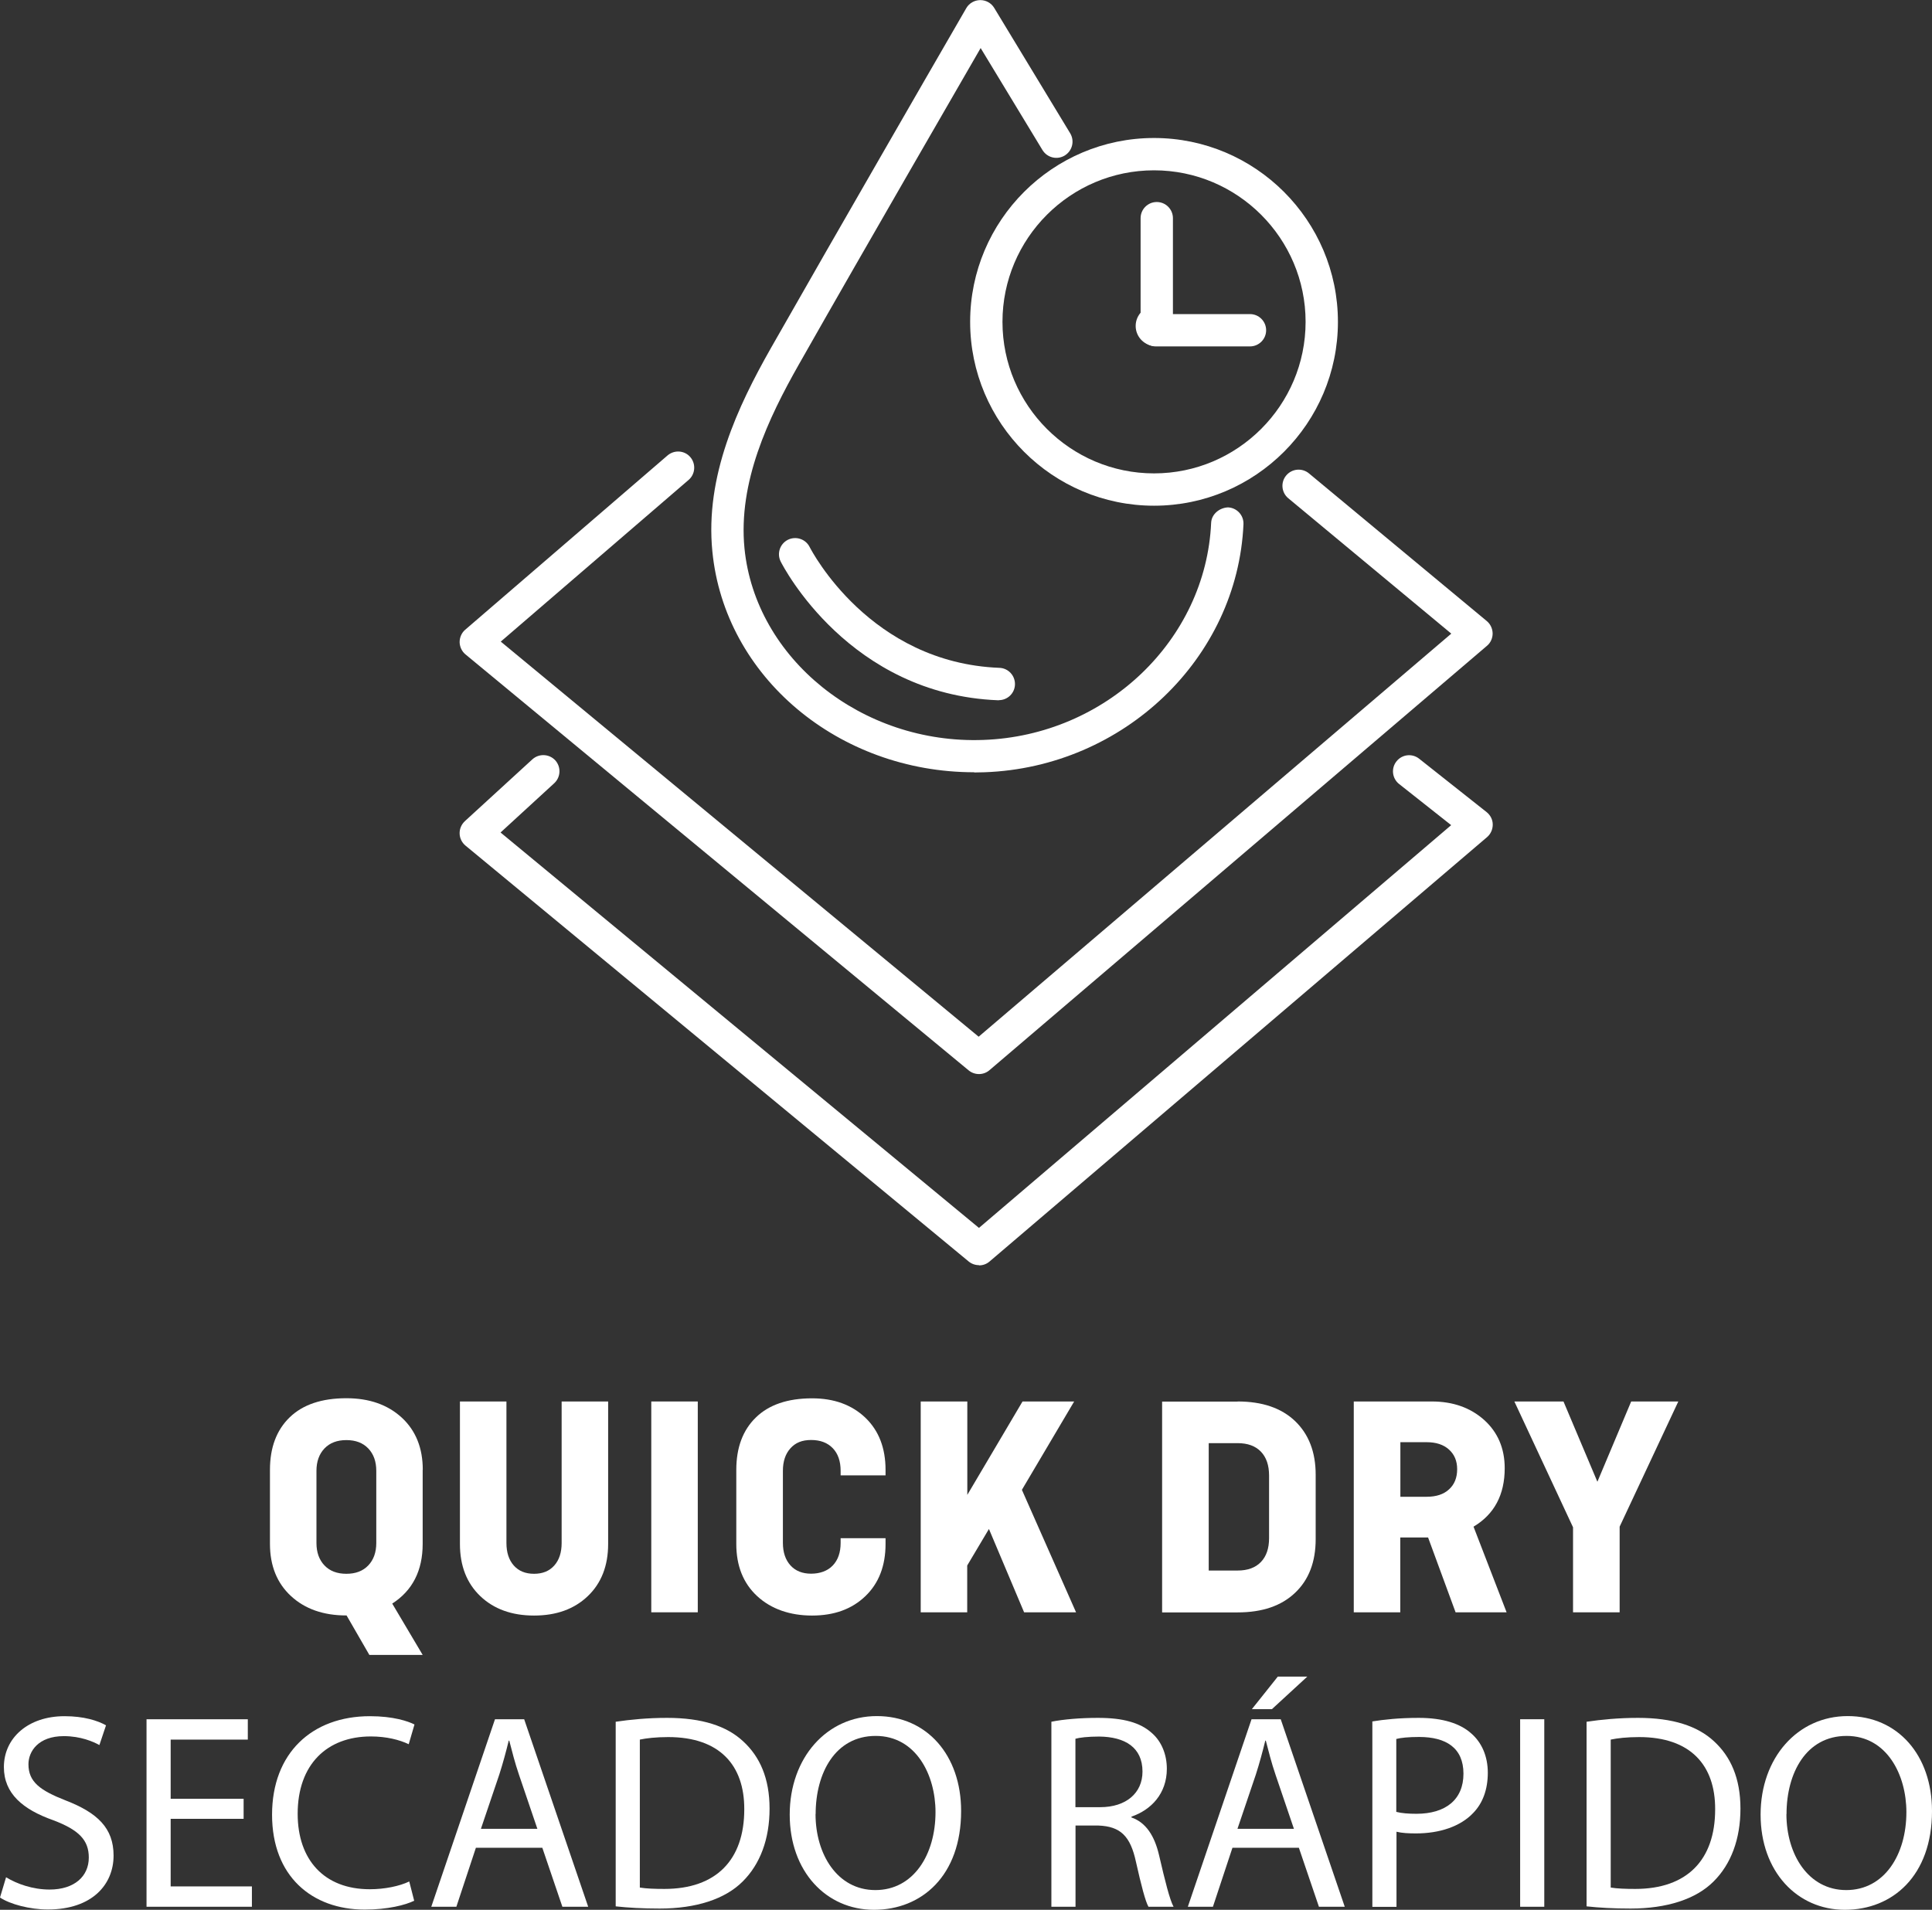 <svg id="Capa_2" data-name="Capa 2" xmlns="http://www.w3.org/2000/svg" viewBox="0 0 184.07 181.99">
  <rect x="0" y="0" width="184.07" height="181.99" fill="#333333" stroke="none"/>
  <defs>
    <style>
      .cls-1 {
        fill: #fff;
      }
    </style>
  </defs>
  <g id="Capa_1-2" data-name="Capa 1">
    <g>
      <g>
        <g>
          <path class="cls-1" d="M40.27,140.06v7.06c0,2.55-.97,4.45-2.9,5.69l2.9,4.89h-5.08l-2.17-3.76h-.03c-2.18,0-3.94-.62-5.27-1.85-1.33-1.23-2-2.89-2-4.97v-7.06c0-2.12.63-3.79,1.88-5,1.25-1.21,3.05-1.82,5.4-1.82,2.19,0,3.94.62,5.28,1.85,1.33,1.23,2,2.89,2,4.97ZM30.15,140.16v6.88c0,.89.26,1.61.77,2.14s1.2.79,2.08.79,1.57-.26,2.08-.79c.51-.53.77-1.25.77-2.14v-6.88c0-.9-.26-1.61-.77-2.14-.51-.53-1.2-.79-2.08-.79s-1.57.26-2.08.79c-.51.53-.77,1.25-.77,2.14Z"></path>
          <path class="cls-1" d="M53.51,133.55h4.43v13.58c0,2.08-.65,3.74-1.94,4.97-1.3,1.24-3,1.85-5.12,1.85s-3.83-.62-5.12-1.85c-1.29-1.23-1.94-2.89-1.94-4.97v-13.58h4.43v13.49c0,.89.23,1.61.7,2.14s1.11.79,1.93.79,1.46-.26,1.93-.79c.47-.53.7-1.25.7-2.14v-13.49Z"></path>
          <path class="cls-1" d="M66.48,133.55v20.09h-4.43v-20.09h4.43Z"></path>
          <path class="cls-1" d="M80.09,146.58h4.28v.55c0,2.08-.64,3.74-1.92,4.97-1.29,1.24-2.98,1.85-5.08,1.85s-3.9-.62-5.23-1.85c-1.33-1.23-1.99-2.89-1.99-4.97v-7.06c0-2.12.62-3.79,1.87-5,1.24-1.21,3.03-1.82,5.35-1.82,2.1,0,3.79.62,5.08,1.85,1.28,1.23,1.92,2.89,1.92,4.97v.52h-4.28v-.43c0-.92-.25-1.64-.75-2.16-.5-.52-1.19-.78-2.06-.78s-1.49.26-1.97.79c-.48.53-.72,1.25-.72,2.14v6.88c0,.89.24,1.61.72,2.14.48.53,1.14.79,1.97.79s1.57-.26,2.06-.78c.5-.52.75-1.24.75-2.15v-.46Z"></path>
          <path class="cls-1" d="M92.16,133.55v8.9l5.26-8.9h4.92l-4.98,8.42,5.16,11.67h-4.95l-3.35-7.94-2.07,3.48v4.46h-4.43v-20.09h4.43Z"></path>
          <path class="cls-1" d="M117.91,133.55c2.35,0,4.17.62,5.48,1.87,1.3,1.25,1.96,2.95,1.96,5.11v6.14c0,2.16-.65,3.87-1.96,5.11-1.31,1.25-3.13,1.87-5.48,1.87h-7.19v-20.09h7.19ZM117.91,137.52h-2.75v12.14h2.75c.96,0,1.7-.27,2.22-.81.52-.54.78-1.3.78-2.28v-5.96c0-.98-.26-1.74-.78-2.28-.52-.54-1.26-.81-2.22-.81Z"></path>
          <path class="cls-1" d="M143.54,153.64h-4.86l-2.62-7.13h-2.65v7.13h-4.43v-20.09h7.43c2.02,0,3.68.59,4.99,1.76,1.3,1.17,1.96,2.71,1.96,4.6,0,2.53-.99,4.39-2.97,5.57l3.15,8.16ZM135.93,137.43h-2.51v5.2h2.51c.9,0,1.61-.23,2.12-.7.52-.47.78-1.11.78-1.93,0-.78-.26-1.4-.78-1.87-.52-.47-1.23-.7-2.12-.7Z"></path>
          <path class="cls-1" d="M144.28,133.55h4.68l3.23,7.65,3.22-7.65h4.49l-5.59,11.93v8.16h-4.44v-8.1l-5.59-11.99Z"></path>
        </g>
        <g>
          <path class="cls-1" d="M.58,178.89c1.03.63,2.54,1.17,4.14,1.17,2.36,0,3.74-1.25,3.74-3.05,0-1.67-.95-2.63-3.37-3.55-2.92-1.03-4.72-2.55-4.72-5.07,0-2.78,2.31-4.85,5.78-4.85,1.83,0,3.15.42,3.95.87l-.63,1.88c-.58-.32-1.78-.85-3.39-.85-2.44,0-3.37,1.46-3.37,2.68,0,1.67,1.09,2.49,3.55,3.45,3.02,1.17,4.56,2.63,4.56,5.25,0,2.76-2.04,5.14-6.26,5.14-1.72,0-3.6-.5-4.56-1.14l.58-1.94Z"></path>
          <path class="cls-1" d="M23.21,173.32h-6.95v6.44h7.74v1.94h-10.04v-17.87h9.65v1.94h-7.35v5.64h6.95v1.91Z"></path>
          <path class="cls-1" d="M39.47,181.12c-.85.42-2.54.85-4.72.85-5.03,0-8.83-3.18-8.83-9.04s3.79-9.39,9.33-9.39c2.22,0,3.63.48,4.24.79l-.55,1.88c-.88-.42-2.12-.74-3.61-.74-4.19,0-6.97,2.68-6.97,7.37,0,4.38,2.52,7.19,6.87,7.19,1.41,0,2.83-.29,3.76-.74l.47,1.83Z"></path>
          <path class="cls-1" d="M45.34,176.08l-1.86,5.62h-2.39l6.07-17.87h2.78l6.1,17.87h-2.46l-1.91-5.62h-6.34ZM51.2,174.28l-1.75-5.15c-.4-1.17-.66-2.22-.93-3.26h-.05c-.26,1.06-.55,2.14-.9,3.23l-1.75,5.17h5.38Z"></path>
          <path class="cls-1" d="M58.66,164.07c1.41-.21,3.07-.37,4.9-.37,3.31,0,5.67.77,7.24,2.23,1.59,1.46,2.52,3.52,2.52,6.42s-.9,5.3-2.57,6.95c-1.67,1.67-4.43,2.57-7.9,2.57-1.64,0-3.02-.08-4.19-.21v-17.58ZM60.96,179.87c.59.1,1.43.13,2.34.13,4.93,0,7.61-2.76,7.61-7.58.02-4.22-2.36-6.89-7.24-6.89-1.19,0-2.1.11-2.71.24v14.1Z"></path>
          <path class="cls-1" d="M91.57,172.58c0,6.15-3.74,9.41-8.3,9.41s-8.03-3.66-8.03-9.07,3.52-9.39,8.3-9.39,8.03,3.74,8.03,9.04ZM77.7,172.87c0,3.82,2.07,7.24,5.7,7.24s5.73-3.37,5.73-7.43c0-3.55-1.86-7.26-5.7-7.26s-5.72,3.52-5.72,7.45Z"></path>
          <path class="cls-1" d="M100.16,164.07c1.17-.24,2.83-.37,4.43-.37,2.46,0,4.06.45,5.17,1.46.9.79,1.41,2.02,1.41,3.39,0,2.36-1.49,3.92-3.37,4.56v.08c1.38.48,2.2,1.75,2.63,3.6.58,2.5,1.01,4.22,1.38,4.91h-2.39c-.29-.5-.69-2.04-1.19-4.27-.53-2.47-1.48-3.39-3.58-3.47h-2.18v7.74h-2.3v-17.63ZM102.46,172.21h2.36c2.47,0,4.03-1.35,4.03-3.39,0-2.31-1.67-3.31-4.11-3.34-1.11,0-1.91.1-2.28.21v6.52Z"></path>
          <path class="cls-1" d="M117.42,176.08l-1.86,5.62h-2.39l6.07-17.87h2.78l6.1,17.87h-2.46l-1.91-5.62h-6.34ZM123.28,174.28l-1.75-5.15c-.4-1.17-.66-2.22-.93-3.26h-.05c-.26,1.06-.55,2.14-.9,3.23l-1.75,5.17h5.38ZM124.55,159.77l-3.37,3.1h-1.91l2.47-3.1h2.81Z"></path>
          <path class="cls-1" d="M130.74,164.04c1.11-.18,2.57-.34,4.43-.34,2.28,0,3.95.53,5.01,1.49.98.85,1.57,2.15,1.57,3.74s-.48,2.89-1.38,3.82c-1.22,1.3-3.21,1.96-5.46,1.96-.69,0-1.33-.03-1.86-.16v7.16h-2.3v-17.66ZM133.04,172.66c.51.13,1.14.18,1.91.18,2.78,0,4.48-1.35,4.48-3.82s-1.67-3.5-4.22-3.5c-1.01,0-1.78.08-2.18.19v6.95Z"></path>
          <path class="cls-1" d="M147.13,163.83v17.87h-2.3v-17.87h2.3Z"></path>
          <path class="cls-1" d="M151.16,164.07c1.41-.21,3.07-.37,4.9-.37,3.31,0,5.67.77,7.24,2.23,1.59,1.46,2.52,3.52,2.52,6.42s-.9,5.3-2.57,6.95c-1.67,1.67-4.43,2.57-7.9,2.57-1.64,0-3.02-.08-4.19-.21v-17.58ZM153.46,179.87c.59.1,1.43.13,2.34.13,4.93,0,7.61-2.76,7.61-7.58.02-4.22-2.36-6.89-7.24-6.89-1.19,0-2.1.11-2.71.24v14.1Z"></path>
          <path class="cls-1" d="M184.07,172.58c0,6.15-3.74,9.41-8.3,9.41s-8.03-3.66-8.03-9.07,3.52-9.39,8.3-9.39,8.03,3.74,8.03,9.04ZM170.2,172.87c0,3.82,2.07,7.24,5.7,7.24s5.73-3.37,5.73-7.43c0-3.55-1.86-7.26-5.7-7.26s-5.72,3.52-5.72,7.45Z"></path>
        </g>
      </g>
      <g>
        <path class="cls-1" d="M109.95,48.19c-9.66,0-17.52-7.86-17.52-17.52s7.86-17.52,17.52-17.52,17.52,7.86,17.52,17.52-7.86,17.52-17.52,17.52ZM109.95,16.23c-7.96,0-14.44,6.48-14.44,14.44s6.48,14.44,14.44,14.44,14.44-6.48,14.44-14.44-6.48-14.44-14.44-14.44Z"></path>
        <path class="cls-1" d="M92.81,73.59c-12.9,0-23.77-9.08-24.94-21.04-.71-7.17,2.42-13.81,5.56-19.35,3.51-6.17,7.05-12.33,10.59-18.48,2.67-4.65,5.36-9.3,8.04-13.94.27-.47.77-.76,1.32-.77h.02c.54,0,1.04.28,1.32.74l7.24,11.95c.44.73.21,1.67-.52,2.12-.73.44-1.67.21-2.12-.52l-5.89-9.72c-2.25,3.89-4.49,7.78-6.74,11.68-3.54,6.15-7.08,12.3-10.58,18.47-2.91,5.13-5.8,11.22-5.18,17.53,1.04,10.48,11.14,18.68,22.76,18.25,11.67-.42,21.2-9.5,21.7-20.69.04-.85.82-1.44,1.61-1.47.85.04,1.51.76,1.47,1.61-.57,12.77-11.41,23.15-24.66,23.63-.33.01-.66.02-.99.02Z"></path>
        <path class="cls-1" d="M95.16,66.73h-.06c-14.16-.55-20.46-12.7-20.72-13.22-.38-.76-.08-1.68.68-2.07.76-.38,1.69-.08,2.07.67.23.45,5.78,11.05,18.09,11.53.85.03,1.51.75,1.48,1.6-.03.83-.71,1.48-1.54,1.48Z"></path>
        <path class="cls-1" d="M93.27,102.35c-.35,0-.7-.12-.98-.35l-47.94-39.64c-.35-.29-.55-.72-.56-1.17,0-.45.19-.89.53-1.18l19.28-16.61c.64-.55,1.62-.49,2.17.16.55.64.48,1.62-.16,2.17l-17.9,15.41,45.53,37.65,45.03-38.41-15.53-12.9c-.65-.54-.75-1.51-.2-2.17.55-.66,1.52-.74,2.17-.2l16.94,14.07c.35.29.55.72.56,1.18,0,.45-.19.89-.54,1.18l-47.4,40.44c-.29.25-.64.37-1,.37Z"></path>
        <path class="cls-1" d="M93.27,120.56c-.35,0-.7-.12-.98-.35l-47.94-39.63c-.34-.28-.55-.7-.56-1.15s.17-.87.5-1.18l6.43-5.89c.63-.57,1.6-.53,2.18.09.57.63.53,1.6-.09,2.18l-5.12,4.7,45.58,37.68,44.99-38.38-4.96-3.92c-.67-.53-.78-1.5-.25-2.16.53-.67,1.49-.78,2.16-.25l6.43,5.09c.36.29.58.72.58,1.18,0,.46-.19.9-.54,1.2l-47.4,40.44c-.29.25-.64.37-1,.37Z"></path>
        <circle class="cls-1" cx="110.12" cy="31.06" r="1.92"></circle>
        <path class="cls-1" d="M110.21,32.62c-.85,0-1.54-.69-1.54-1.54v-10.29c0-.85.69-1.54,1.54-1.54s1.54.69,1.54,1.54v10.29c0,.85-.69,1.54-1.54,1.54Z"></path>
        <path class="cls-1" d="M119.09,33.01h-8.97c-.85,0-1.54-.69-1.54-1.54s.69-1.54,1.54-1.54h8.97c.85,0,1.54.69,1.54,1.54s-.69,1.54-1.54,1.54Z"></path>
      </g>
    </g>
  </g>
</svg>